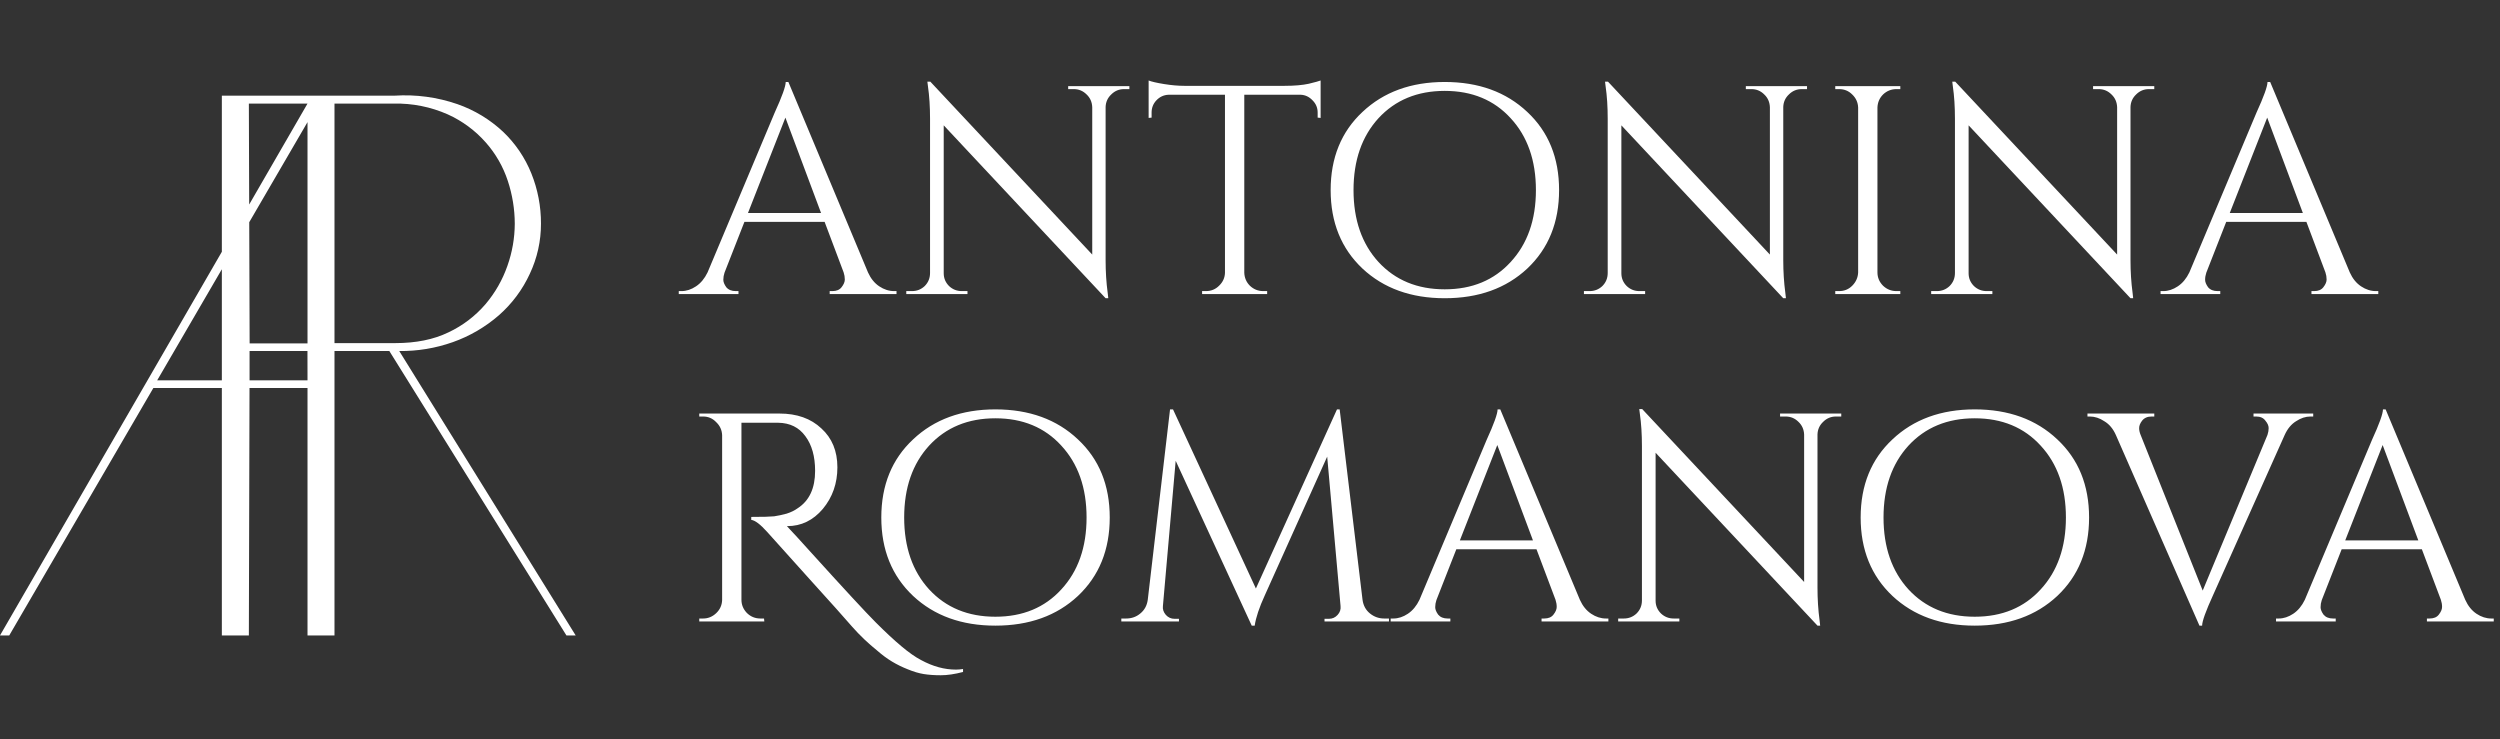 <?xml version="1.0" encoding="UTF-8"?> <svg xmlns="http://www.w3.org/2000/svg" width="230" height="68" viewBox="0 0 230 68" fill="none"><rect x="0" y="0" width="230" height="68" fill="#333333" stroke="none"/><path d="M36.732 32.295C38.408 32.314 40.073 32.038 41.653 31.479C43.215 30.927 44.658 30.085 45.907 28.997C47.107 27.94 48.073 26.644 48.742 25.191C49.424 23.746 49.775 22.168 49.77 20.57C49.775 18.991 49.475 17.427 48.887 15.962C48.306 14.516 47.423 13.211 46.296 12.134C45.084 10.996 43.647 10.125 42.077 9.579C40.221 8.939 38.256 8.675 36.297 8.801H20.41V23.163L0 58.46H0.851L14.109 35.696H20.41V58.46H22.895L22.955 35.696H28.291V58.46H30.773V32.289H35.816L52.111 58.46H52.962L36.732 32.295ZM22.895 9.53H28.291L22.925 18.814L22.895 9.53ZM28.291 31.59H22.966L22.93 20.445L28.291 11.235V31.59ZM14.462 34.989L20.41 24.77V34.989H14.462ZM28.291 34.989H22.96V32.289H28.286L28.291 34.989ZM30.773 9.53H36.227C37.934 9.493 39.629 9.831 41.191 10.522C42.531 11.127 43.726 12.01 44.697 13.113C45.605 14.141 46.293 15.344 46.72 16.647C47.14 17.917 47.356 19.246 47.359 20.583C47.353 21.901 47.125 23.207 46.685 24.449C46.236 25.741 45.552 26.939 44.667 27.983C43.728 29.077 42.568 29.96 41.264 30.574C39.891 31.24 38.257 31.566 36.371 31.566H30.773V9.53Z" fill="white"></path><path d="M82.26 26.781H82.479V27.055H76.33V26.781H76.576C76.958 26.781 77.24 26.663 77.423 26.426C77.623 26.171 77.723 25.934 77.723 25.716C77.723 25.497 77.687 25.278 77.614 25.06L75.865 20.414H68.486L66.655 25.087C66.582 25.306 66.546 25.524 66.546 25.743C66.546 25.943 66.637 26.171 66.819 26.426C67.019 26.663 67.311 26.781 67.694 26.781H67.94V27.055H62.446V26.781H62.692C63.148 26.781 63.594 26.636 64.031 26.344C64.469 26.053 64.824 25.625 65.097 25.06L71.274 10.357C71.948 8.881 72.285 7.943 72.285 7.542H72.531L79.855 25.06C80.11 25.625 80.456 26.053 80.894 26.344C81.331 26.636 81.786 26.781 82.26 26.781ZM68.814 19.594H75.537L72.257 10.821L68.814 19.594ZM103.41 8.198C102.955 8.198 102.563 8.362 102.235 8.69C101.907 8.999 101.734 9.382 101.716 9.837V23.939C101.716 24.996 101.78 25.998 101.907 26.945L101.962 27.437H101.716L86.822 11.532V25.142C86.822 25.597 86.986 25.989 87.314 26.317C87.641 26.627 88.033 26.781 88.489 26.781H89.008V27.055H83.378V26.781H83.897C84.353 26.781 84.745 26.627 85.073 26.317C85.4 25.989 85.564 25.588 85.564 25.114V10.931C85.564 9.819 85.501 8.826 85.373 7.952L85.318 7.514H85.592L100.486 23.42V9.865C100.468 9.391 100.295 8.999 99.967 8.69C99.639 8.362 99.247 8.198 98.792 8.198H98.272V7.924H103.902V8.198H103.41ZM121.224 10.357C121.224 9.919 121.069 9.546 120.759 9.236C120.45 8.908 120.085 8.735 119.666 8.717H114.474V25.087C114.492 25.561 114.665 25.962 114.993 26.29C115.339 26.617 115.749 26.781 116.223 26.781H116.578V27.055H110.593V26.781H110.948C111.422 26.781 111.823 26.617 112.151 26.29C112.497 25.962 112.679 25.57 112.697 25.114V8.717H107.505C107.067 8.735 106.694 8.908 106.384 9.236C106.093 9.546 105.947 9.919 105.947 10.357V10.821L105.674 10.849V7.405C105.947 7.514 106.421 7.624 107.095 7.733C107.769 7.842 108.388 7.897 108.953 7.897H118.19C119.083 7.897 119.821 7.833 120.404 7.706C121.005 7.56 121.37 7.46 121.497 7.405V10.849L121.224 10.821V10.357ZM125.344 10.302C127.294 8.462 129.817 7.542 132.914 7.542C136.03 7.542 138.562 8.462 140.512 10.302C142.461 12.124 143.436 14.52 143.436 17.489C143.436 20.459 142.461 22.864 140.512 24.704C138.562 26.526 136.03 27.437 132.914 27.437C129.817 27.437 127.294 26.526 125.344 24.704C123.395 22.864 122.42 20.459 122.42 17.489C122.42 14.52 123.395 12.124 125.344 10.302ZM126.82 24.103C128.369 25.779 130.4 26.617 132.914 26.617C135.429 26.617 137.451 25.779 138.981 24.103C140.53 22.427 141.304 20.222 141.304 17.489C141.304 14.757 140.53 12.552 138.981 10.876C137.451 9.2 135.429 8.362 132.914 8.362C130.4 8.362 128.369 9.2 126.82 10.876C125.29 12.552 124.524 14.757 124.524 17.489C124.524 20.222 125.29 22.427 126.82 24.103ZM165.755 8.198C165.299 8.198 164.907 8.362 164.579 8.69C164.251 8.999 164.078 9.382 164.06 9.837V23.939C164.06 24.996 164.124 25.998 164.251 26.945L164.306 27.437H164.06L149.166 11.532V25.142C149.166 25.597 149.33 25.989 149.658 26.317C149.986 26.627 150.377 26.781 150.833 26.781H151.352V27.055H145.722V26.781H146.242C146.697 26.781 147.089 26.627 147.417 26.317C147.745 25.989 147.909 25.588 147.909 25.114V10.931C147.909 9.819 147.845 8.826 147.717 7.952L147.663 7.514H147.936L162.83 23.42V9.865C162.812 9.391 162.639 8.999 162.311 8.69C161.983 8.362 161.591 8.198 161.136 8.198H160.617V7.924H166.246V8.198H165.755ZM169.199 26.781C169.673 26.781 170.074 26.617 170.402 26.29C170.748 25.943 170.93 25.533 170.949 25.06V9.892C170.93 9.418 170.748 9.018 170.402 8.69C170.074 8.362 169.673 8.198 169.199 8.198H168.844V7.924H174.829V8.198H174.474C174 8.198 173.59 8.362 173.244 8.69C172.916 9.018 172.743 9.418 172.725 9.892V25.06C172.725 25.533 172.898 25.943 173.244 26.29C173.59 26.617 174 26.781 174.474 26.781H174.829V27.055H168.844V26.781H169.199ZM197.701 8.198C197.245 8.198 196.853 8.362 196.525 8.69C196.198 8.999 196.024 9.382 196.006 9.837V23.939C196.006 24.996 196.07 25.998 196.198 26.945L196.252 27.437H196.006L181.112 11.532V25.142C181.112 25.597 181.276 25.989 181.604 26.317C181.932 26.627 182.323 26.781 182.779 26.781H183.298V27.055H177.668V26.781H178.188C178.643 26.781 179.035 26.627 179.363 26.317C179.691 25.989 179.855 25.588 179.855 25.114V10.931C179.855 9.819 179.791 8.826 179.663 7.952L179.609 7.514H179.882L194.776 23.42V9.865C194.758 9.391 194.585 8.999 194.257 8.69C193.929 8.362 193.537 8.198 193.082 8.198H192.563V7.924H198.193V8.198H197.701ZM218.585 26.781H218.803V27.055H212.654V26.781H212.9C213.283 26.781 213.565 26.663 213.747 26.426C213.948 26.171 214.048 25.934 214.048 25.716C214.048 25.497 214.012 25.278 213.939 25.06L212.19 20.414H204.811L202.98 25.087C202.907 25.306 202.87 25.524 202.87 25.743C202.87 25.943 202.962 26.171 203.144 26.426C203.344 26.663 203.636 26.781 204.018 26.781H204.264V27.055H198.771V26.781H199.017C199.473 26.781 199.919 26.636 200.356 26.344C200.793 26.053 201.149 25.625 201.422 25.06L207.598 10.357C208.273 8.881 208.61 7.943 208.61 7.542H208.856L216.18 25.06C216.435 25.625 216.781 26.053 217.218 26.344C217.655 26.636 218.111 26.781 218.585 26.781ZM205.139 19.594H211.862L208.582 10.821L205.139 19.594Z" fill="white"></path><path d="M88.6 61.822C87.835 62.023 87.152 62.123 86.551 62.123C85.968 62.123 85.448 62.086 84.993 62.014C84.537 61.941 84.045 61.795 83.517 61.576C83.007 61.376 82.524 61.139 82.069 60.866C81.613 60.592 81.158 60.255 80.702 59.855C79.864 59.18 79.099 58.452 78.407 57.668C77.732 56.885 76.421 55.418 74.471 53.268C72.522 51.1 71.228 49.661 70.591 48.95C69.953 48.24 69.461 47.866 69.115 47.83V47.556C70.171 47.556 70.873 47.538 71.219 47.502C71.583 47.447 71.966 47.365 72.367 47.256C72.768 47.128 73.105 46.964 73.378 46.764C74.453 46.072 74.99 44.924 74.99 43.321C74.99 41.99 74.69 40.925 74.089 40.123C73.506 39.321 72.677 38.911 71.602 38.893H68.213V55.181C68.213 55.637 68.377 56.038 68.705 56.384C69.051 56.73 69.47 56.903 69.962 56.903H70.29L70.317 57.176H64.332V56.903H64.687C65.143 56.903 65.544 56.739 65.89 56.411C66.236 56.083 66.418 55.682 66.436 55.209V40.041C66.418 39.567 66.236 39.166 65.89 38.839C65.562 38.492 65.161 38.319 64.687 38.319H64.332V38.046H71.711C73.314 38.046 74.599 38.502 75.564 39.412C76.548 40.305 77.04 41.498 77.04 42.992C77.04 44.468 76.594 45.744 75.701 46.819C74.808 47.875 73.715 48.404 72.421 48.404C72.421 48.404 72.412 48.404 72.394 48.404C73.014 49.06 73.715 49.825 74.499 50.699C77.65 54.179 79.673 56.365 80.566 57.258C81.458 58.151 82.242 58.88 82.916 59.445C83.608 60.028 84.219 60.456 84.747 60.729C85.822 61.312 86.888 61.604 87.944 61.604C88.163 61.604 88.382 61.585 88.6 61.549V61.822ZM84.004 40.424C85.953 38.583 88.477 37.663 91.574 37.663C94.689 37.663 97.222 38.583 99.171 40.424C101.121 42.245 102.096 44.641 102.096 47.611C102.096 50.581 101.121 52.986 99.171 54.826C97.222 56.648 94.689 57.559 91.574 57.559C88.477 57.559 85.953 56.648 84.004 54.826C82.054 52.986 81.08 50.581 81.08 47.611C81.08 44.641 82.054 42.245 84.004 40.424ZM85.48 54.225C87.028 55.901 89.06 56.739 91.574 56.739C94.088 56.739 96.111 55.901 97.641 54.225C99.19 52.549 99.964 50.344 99.964 47.611C99.964 44.878 99.19 42.674 97.641 40.998C96.111 39.321 94.088 38.483 91.574 38.483C89.06 38.483 87.028 39.321 85.48 40.998C83.949 42.674 83.184 44.878 83.184 47.611C83.184 50.344 83.949 52.549 85.48 54.225ZM127.348 56.903H127.785V57.176H121.855V56.93H122.265C122.574 56.93 122.839 56.812 123.057 56.575C123.276 56.338 123.367 56.065 123.331 55.755L122.101 42.009L116.362 54.771C115.851 55.883 115.542 56.812 115.432 57.559H115.159L108.163 42.391L106.988 55.755C106.951 56.047 107.042 56.32 107.261 56.575C107.48 56.812 107.744 56.93 108.054 56.93H108.464V57.176H103.162V56.903H103.599C104.109 56.903 104.546 56.748 104.911 56.438C105.293 56.129 105.521 55.71 105.594 55.181L107.644 37.663H107.917L115.542 54.143L123.003 37.663H123.249L125.353 55.181C125.426 55.71 125.653 56.129 126.036 56.438C126.419 56.748 126.856 56.903 127.348 56.903ZM147.753 56.903H147.972V57.176H141.823V56.903H142.069C142.452 56.903 142.734 56.785 142.916 56.548C143.117 56.293 143.217 56.056 143.217 55.837C143.217 55.618 143.18 55.4 143.108 55.181L141.358 50.535H133.98L132.149 55.209C132.076 55.427 132.039 55.646 132.039 55.864C132.039 56.065 132.13 56.293 132.313 56.548C132.513 56.785 132.804 56.903 133.187 56.903H133.433V57.176H127.94V56.903H128.186C128.641 56.903 129.088 56.757 129.525 56.466C129.962 56.174 130.318 55.746 130.591 55.181L136.767 40.478C137.441 39.002 137.778 38.064 137.778 37.663H138.024L145.349 55.181C145.604 55.746 145.95 56.174 146.387 56.466C146.824 56.757 147.28 56.903 147.753 56.903ZM134.308 49.715H141.031L137.751 40.943L134.308 49.715ZM168.904 38.319C168.448 38.319 168.057 38.483 167.729 38.811C167.401 39.121 167.228 39.504 167.209 39.959V54.061C167.209 55.117 167.273 56.12 167.401 57.067L167.455 57.559H167.209L152.315 41.653V55.263C152.315 55.719 152.479 56.11 152.807 56.438C153.135 56.748 153.527 56.903 153.982 56.903H154.501V57.176H148.872V56.903H149.391C149.846 56.903 150.238 56.748 150.566 56.438C150.894 56.11 151.058 55.71 151.058 55.236V41.052C151.058 39.941 150.994 38.948 150.867 38.073L150.812 37.636H151.085L165.98 53.541V39.986C165.961 39.513 165.788 39.121 165.46 38.811C165.132 38.483 164.741 38.319 164.285 38.319H163.766V38.046H169.396V38.319H168.904ZM174.104 40.424C176.054 38.583 178.577 37.663 181.674 37.663C184.79 37.663 187.322 38.583 189.272 40.424C191.221 42.245 192.196 44.641 192.196 47.611C192.196 50.581 191.221 52.986 189.272 54.826C187.322 56.648 184.79 57.559 181.674 57.559C178.577 57.559 176.054 56.648 174.104 54.826C172.155 52.986 171.18 50.581 171.18 47.611C171.18 44.641 172.155 42.245 174.104 40.424ZM175.58 54.225C177.129 55.901 179.16 56.739 181.674 56.739C184.189 56.739 186.211 55.901 187.741 54.225C189.29 52.549 190.064 50.344 190.064 47.611C190.064 44.878 189.29 42.674 187.741 40.998C186.211 39.321 184.189 38.483 181.674 38.483C179.16 38.483 177.129 39.321 175.58 40.998C174.05 42.674 173.284 44.878 173.284 47.611C173.284 50.344 174.05 52.549 175.58 54.225ZM207.323 38.046H212.816V38.319H212.57C212.114 38.319 211.668 38.465 211.231 38.757C210.793 39.03 210.447 39.449 210.192 40.014L203.606 54.744C202.932 56.22 202.595 57.158 202.595 57.559H202.349L194.669 40.041C194.414 39.458 194.059 39.03 193.603 38.757C193.166 38.465 192.72 38.319 192.264 38.319H192.046V38.046H198.195V38.319H197.949C197.566 38.319 197.275 38.447 197.074 38.702C196.892 38.939 196.801 39.166 196.801 39.385C196.801 39.586 196.846 39.795 196.938 40.014L202.649 54.334L208.607 40.014C208.68 39.795 208.716 39.586 208.716 39.385C208.716 39.166 208.616 38.939 208.416 38.702C208.234 38.447 207.951 38.319 207.569 38.319H207.323V38.046ZM229.207 56.903H229.425V57.176H223.276V56.903H223.522C223.905 56.903 224.187 56.785 224.369 56.548C224.57 56.293 224.67 56.056 224.67 55.837C224.67 55.618 224.634 55.4 224.561 55.181L222.812 50.535H215.433L213.602 55.209C213.529 55.427 213.493 55.646 213.493 55.864C213.493 56.065 213.584 56.293 213.766 56.548C213.966 56.785 214.258 56.903 214.64 56.903H214.886V57.176H209.393V56.903H209.639C210.095 56.903 210.541 56.757 210.978 56.466C211.415 56.174 211.771 55.746 212.044 55.181L218.22 40.478C218.895 39.002 219.232 38.064 219.232 37.663H219.478L226.802 55.181C227.057 55.746 227.403 56.174 227.84 56.466C228.277 56.757 228.733 56.903 229.207 56.903ZM215.761 49.715H222.484L219.204 40.943L215.761 49.715Z" fill="white"></path></svg> 